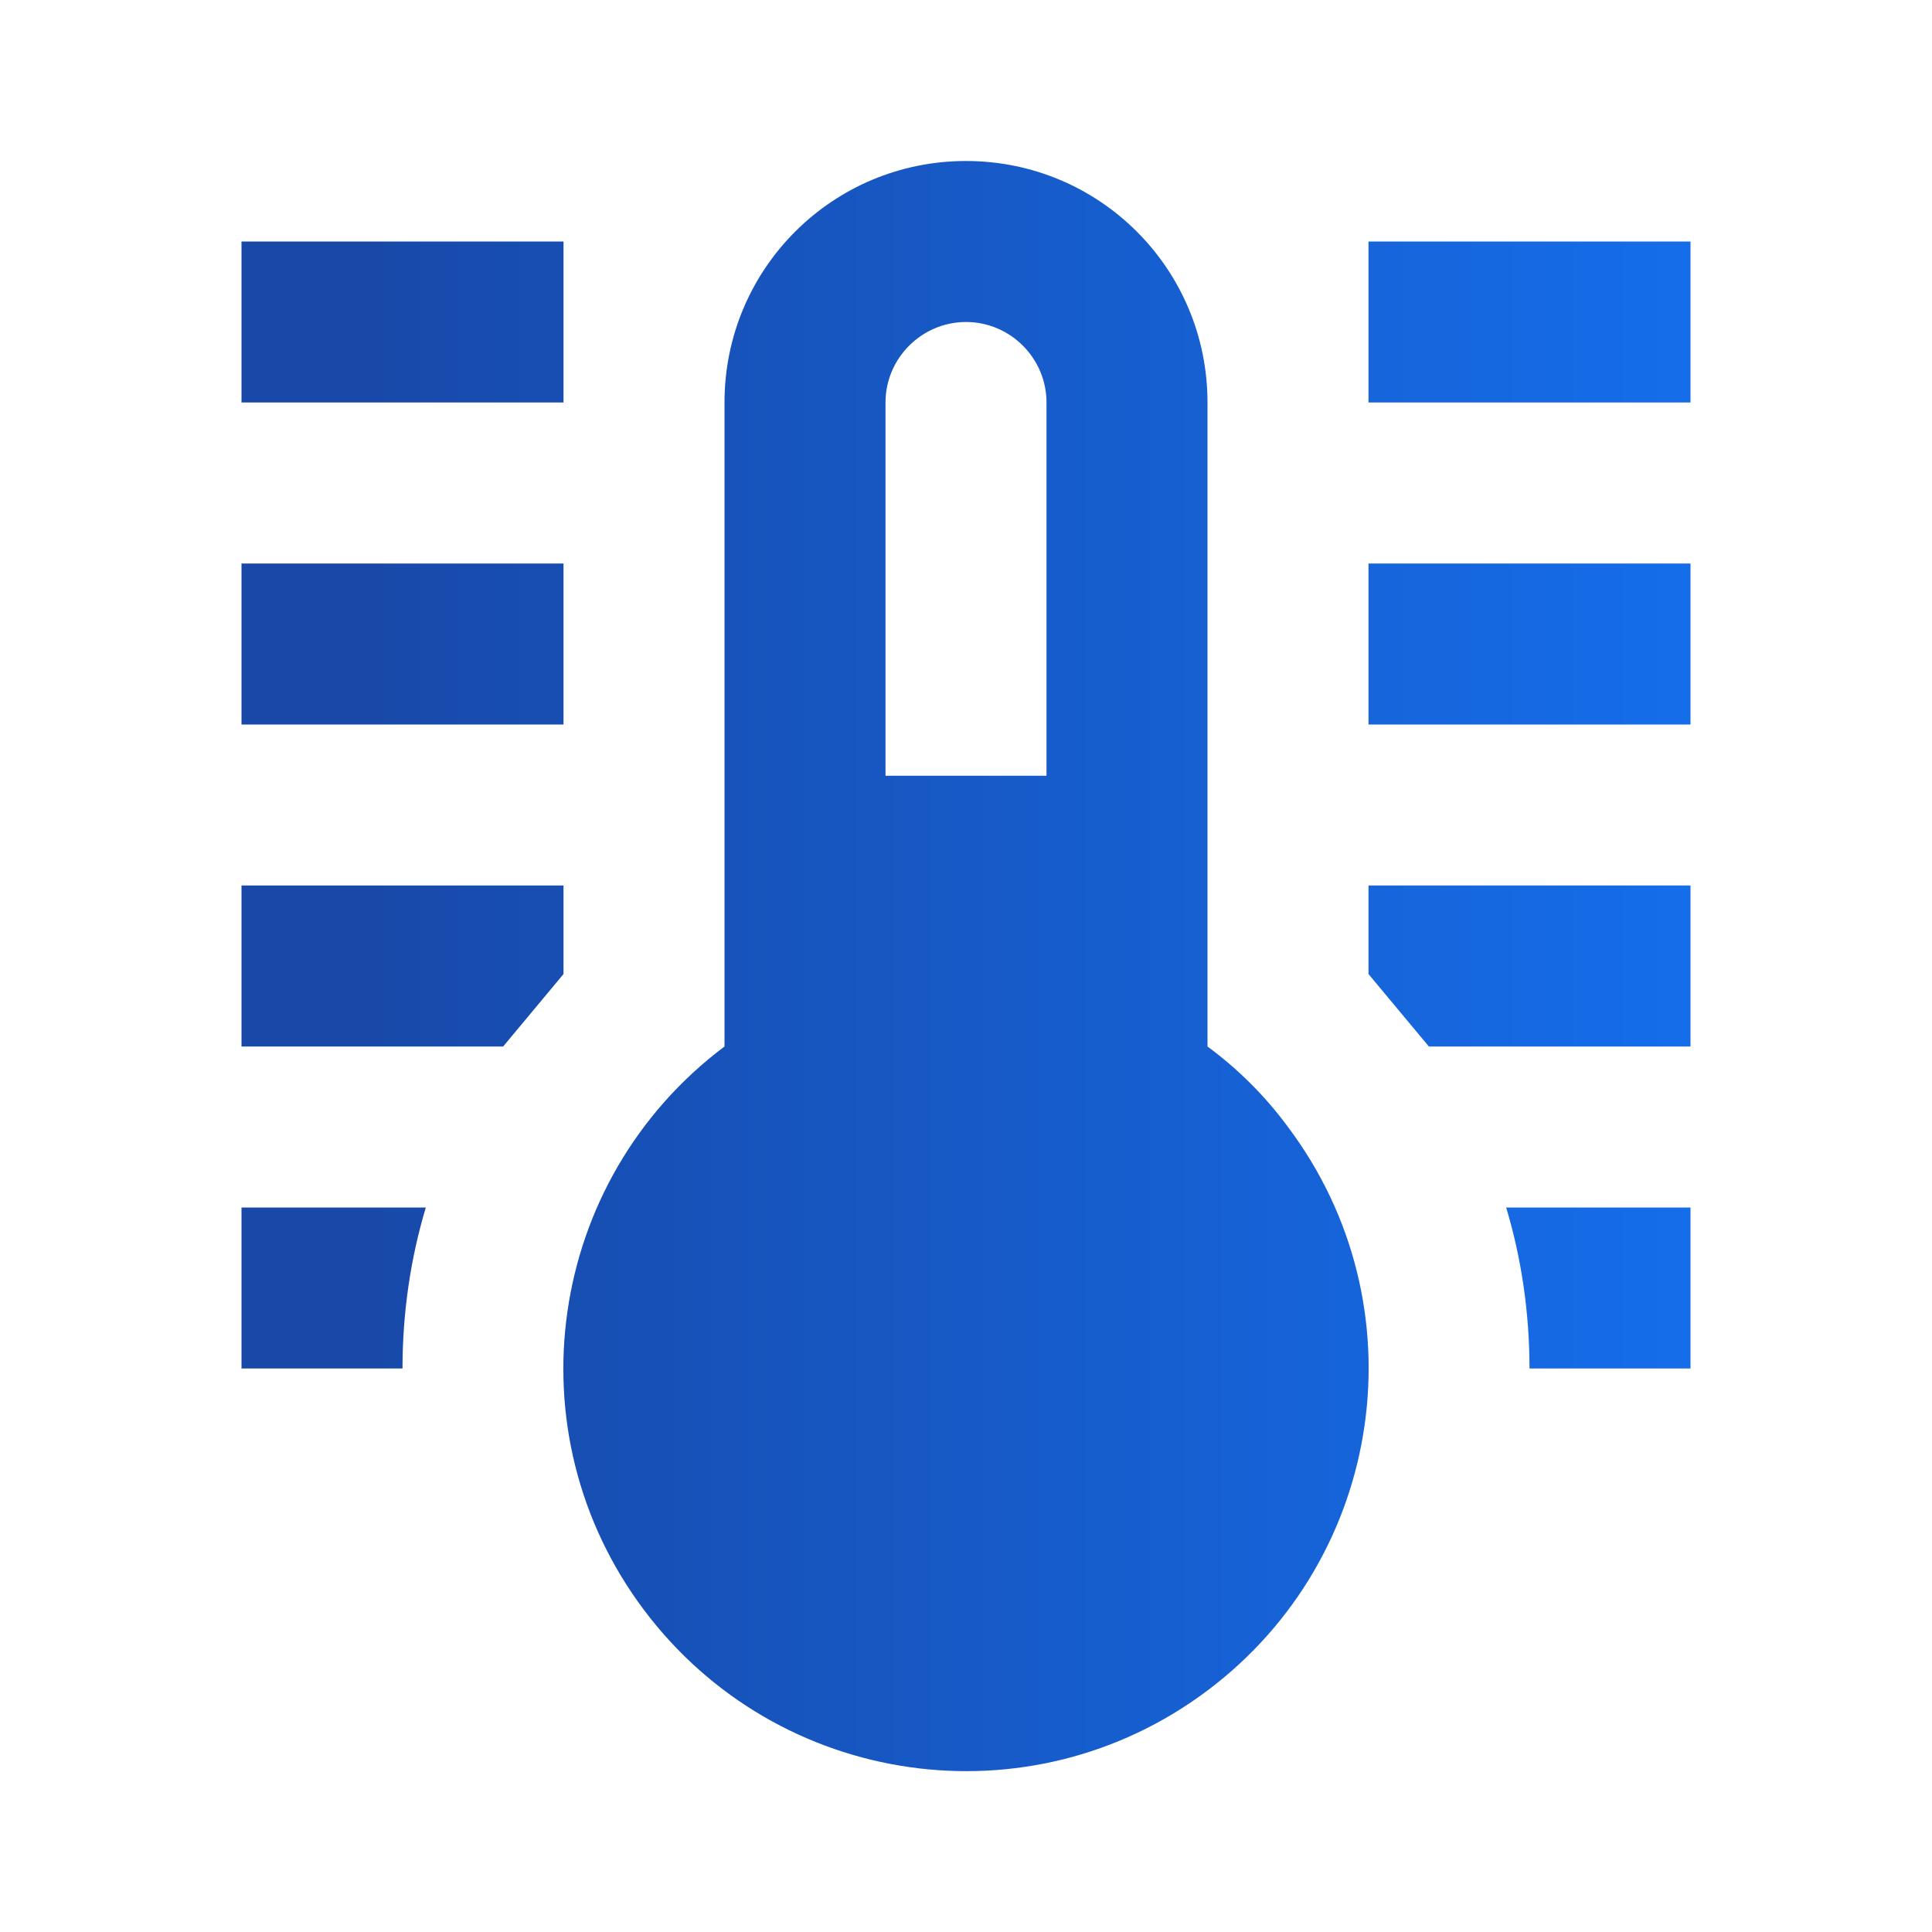 <svg width="66" height="66" viewBox="0 0 66 66" fill="none" xmlns="http://www.w3.org/2000/svg">
<path d="M46.75 8.25H57.75V13.75H46.75V8.25ZM46.75 19.25H57.75V24.75H46.75V19.25ZM46.75 30.25H57.75V35.75H48.812L46.75 33.275V30.25ZM57.75 41.25V46.75H52.25C52.25 44.852 51.975 42.983 51.453 41.25H57.75ZM19.25 8.25V13.75H8.25V8.25H19.25ZM19.25 19.25V24.75H8.25V19.25H19.25ZM19.25 30.25V33.275L17.188 35.75H8.25V30.25H19.25ZM8.25 41.25H14.547C14.025 42.983 13.75 44.852 13.75 46.75H8.25V41.25ZM41.25 35.75V13.75C41.25 9.185 37.565 5.5 33 5.5C28.435 5.5 24.75 9.185 24.75 13.75V35.75C18.672 40.315 17.435 48.922 22 55C26.565 61.078 35.172 62.315 41.25 57.75C47.328 53.185 48.565 44.578 44 38.5C43.227 37.45 42.3 36.523 41.25 35.75ZM33 11C34.513 11 35.75 12.238 35.75 13.75V26.5L30.25 26.5V13.75C30.25 12.238 31.488 11 33 11Z" fill="url(#paint0_linear_1056_5465)"></path>
<defs>
<linearGradient id="paint0_linear_1056_5465" x1="12.5" y1="33" x2="61" y2="33" gradientUnits="userSpaceOnUse">
<stop stop-color="#1849A9"></stop>
<stop offset="1" stop-color="#1570EF"></stop>
</linearGradient>
</defs>
</svg>
